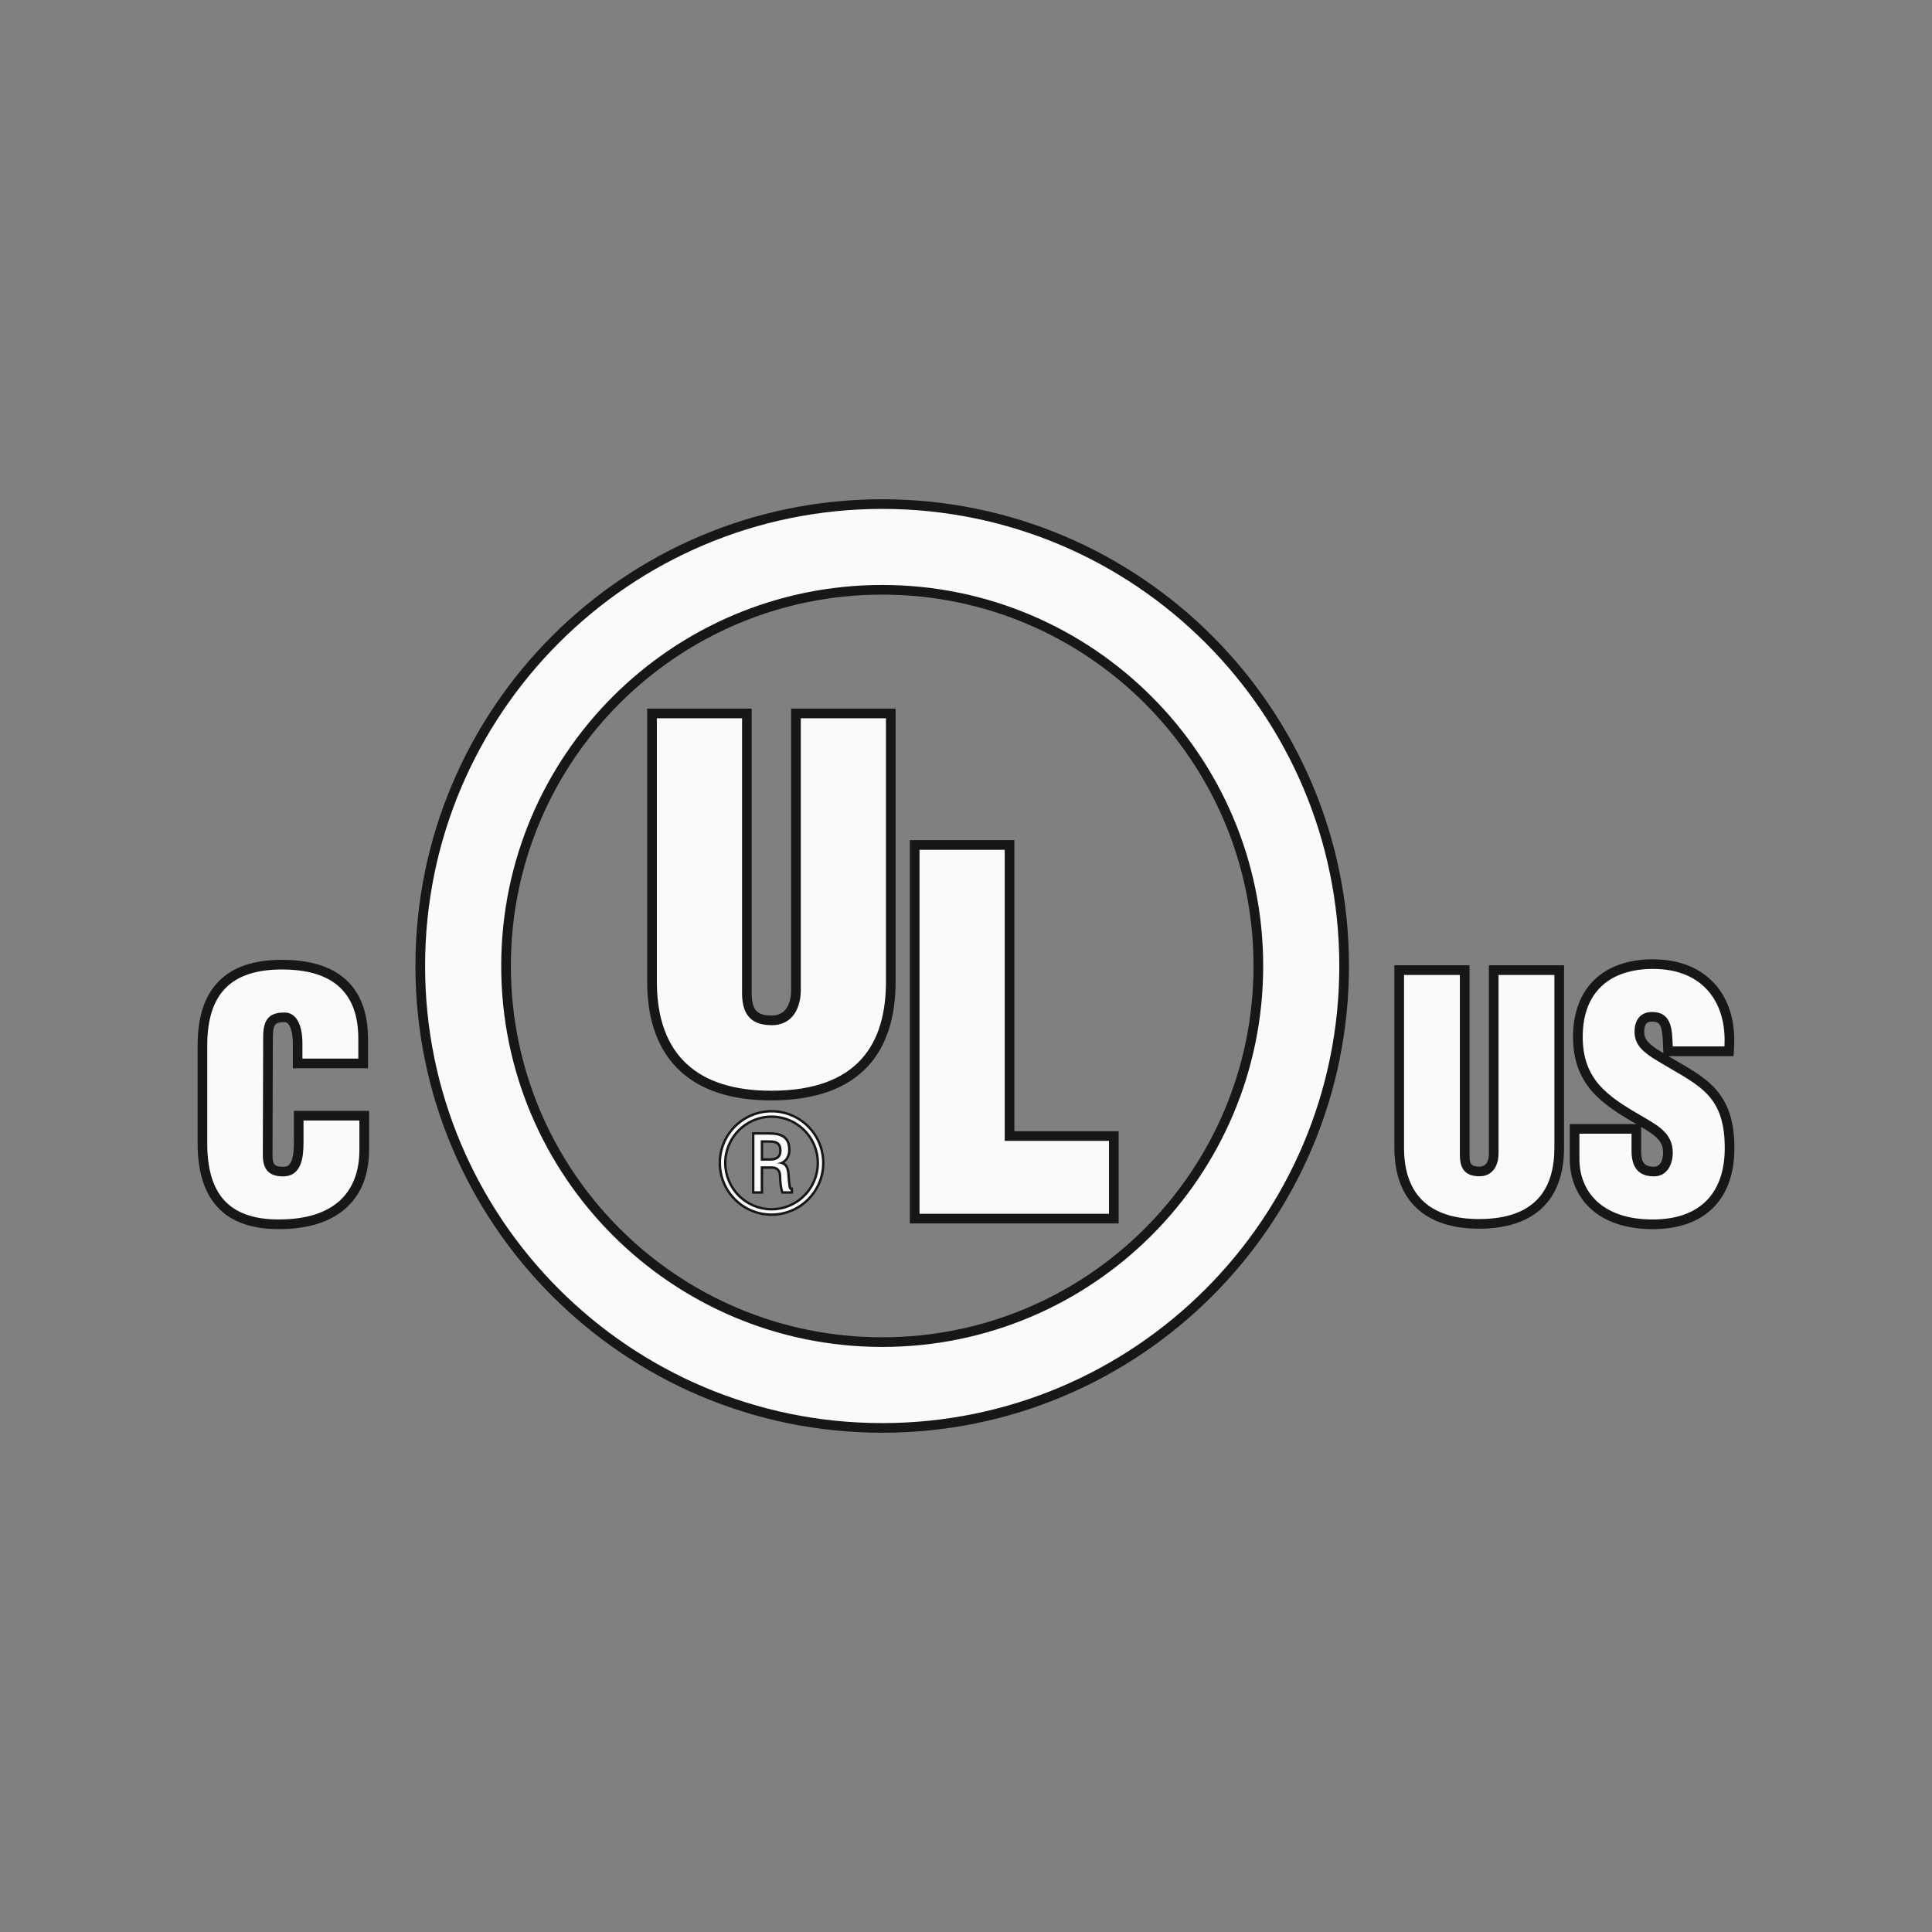 <?xml version="1.0" encoding="UTF-8"?>
<svg id="Layer_3" data-name="Layer 3" xmlns="http://www.w3.org/2000/svg" viewBox="0 0 800 800">
  <rect x="0" y="0" width="800" height="800" fill="#808080" stroke="none"/>
  <defs>
    <style>
      .cls-1 {
        fill: #171717;
      }

      .cls-2 {
        stroke-width: 4px;
      }

      .cls-2, .cls-3, .cls-4 {
        fill: #fafafa;
      }

      .cls-2, .cls-4 {
        stroke: #171717;
        stroke-miterlimit: 10;
      }
    </style>
  </defs>
  <g>
    <path class="cls-3" d="M612.45,506.78c-21.64,0-33.07-10.91-33.07-31.56v-73.51h27.12v76.54c0,4.97,1.65,6.82,6.07,6.82,5.37,0,5.95-5.23,5.95-7.48v-75.88h27.12v73.51c0,20.94-11.17,31.56-33.19,31.56Z"/>
    <path class="cls-1" d="M643.64,403.71v71.51c0,16.7-7.49,29.56-31.19,29.56-19.65,0-31.07-9.31-31.07-29.56v-71.51h23.12v74.54c0,4.73,1.45,8.82,8.07,8.82,6.1,0,7.95-5.28,7.95-9.48v-73.88h23.12M647.64,399.71h-31.12v77.88c0,2.5-.69,5.48-3.95,5.48-3.48,0-4.07-1.2-4.07-4.82v-78.54h-31.12v75.51c0,21.64,12.46,33.56,35.07,33.56s35.19-11.6,35.19-33.56v-75.51h0Z"/>
  </g>
  <g>
    <path class="cls-3" d="M684.3,506.95c-23.82,0-32.31-13.93-32.31-26.96v-12.56h25.57v8.98c0,6.09,2.18,8.69,7.28,8.69,5.52,0,5.8-6.57,5.8-7.89,0-6.35-4.71-9.14-10.17-12.37-.61-.36-1.22-.72-1.82-1.09-6.51-3.73-13.31-7.85-18.06-13.3-4.94-5.85-7.23-12.55-7.23-21.1,0-19.16,11.38-30.15,31.22-30.15,9.83,0,17.96,3.11,23.52,8.99,5.79,6.13,8.54,14.85,7.95,25.22l-.11,1.89h-25.2l-.09-1.91-.05-1.28c-.25-6.46-.79-10.71-5.75-11.06-.28-.02-.53-.03-.78-.03-3.04,0-4.78,1.64-5.17,4.87-.53,4.74,1.66,7.17,6.16,10.25,2.84,1.8,5.57,3.39,8.22,4.92,5.32,3.08,9.91,5.75,13.67,9.22,6.47,6,9.22,13.49,9.22,25.07,0,20.08-11.61,31.59-31.87,31.59Z"/>
    <path class="cls-1" d="M684.58,401.21c20.21,0,30.53,13.5,29.47,32.1h-21.4c-.27-5.79,0-13.71-7.66-14.23-.31-.03-.62-.04-.91-.04-4.21,0-6.67,2.57-7.16,6.63-.66,5.94,2.38,8.97,7.02,12.14,8.72,5.53,16.24,8.96,21.66,13.96,5.41,5.02,8.58,11.61,8.58,23.6,0,19.02-10.56,29.59-29.86,29.59-21.3,0-30.31-11.9-30.31-24.96v-10.56h21.57v6.98c0,5.67,1.86,10.69,9.28,10.69,5.41,0,7.8-4.89,7.8-9.89,0-8.31-6.88-11.48-12.96-15.17-7.13-4.09-13.23-7.9-17.59-12.91-4.24-5.02-6.74-11.08-6.74-19.79,0-18.61,11.24-28.15,29.22-28.15M684.58,397.21c-20.8,0-33.22,12.02-33.22,32.15,0,9.05,2.44,16.15,7.69,22.37l.02.02.02.02c4.91,5.64,11.81,9.85,18.48,13.67h-27.56v14.56c0,7.99,2.99,15.2,8.43,20.3,6.05,5.67,14.99,8.67,25.88,8.67,21.52,0,33.86-12.24,33.86-33.59,0-12.02-3.04-20.21-9.86-26.53-3.93-3.63-8.61-6.35-14.03-9.49-1.14-.66-2.3-1.34-3.49-2.03h27.03l.21-3.77c.62-10.93-2.32-20.17-8.49-26.7-5.95-6.29-14.58-9.62-24.98-9.62h0ZM686.13,434.46c-4.5-3.09-5.63-4.89-5.24-8.36.31-2.54,1.5-3.07,3.18-3.07.19,0,.38,0,.58.02h.03s.03,0,.03,0c2.65.18,3.59,1.53,3.89,9.14.02.44.03.87.05,1.29l.12,2.6c-.87-.53-1.75-1.07-2.64-1.64h0ZM684.85,483.11c-4.88,0-5.28-3.03-5.28-6.69v-9.78c5.63,3.34,9.08,5.66,9.08,10.58,0,1.38-.27,5.89-3.8,5.89h0Z"/>
  </g>
  <path class="cls-2" d="M365.3,555.74c86.02,0,155.76-69.72,155.76-155.76s-69.74-155.76-155.76-155.76-155.76,69.74-155.76,155.76,69.74,155.76,155.76,155.76M365.3,591.27c-105.63,0-191.28-85.64-191.28-191.28s85.64-191.26,191.28-191.26,191.28,85.63,191.28,191.26-85.64,191.28-191.28,191.28"/>
  <g>
    <path class="cls-3" d="M319.33,453.64c-32.27,0-49.33-16.32-49.33-47.21v-111.02h39.28v115.64c0,8.13,2.97,11.45,10.26,11.45,9.33,0,10.06-9.53,10.06-12.46v-114.63h39.28v111.02c0,31.32-16.67,47.21-49.54,47.21Z"/>
    <path class="cls-1" d="M366.86,297.42v109.02c0,25.51-11.42,45.21-47.54,45.21-29.9,0-47.33-14.27-47.33-45.21v-109.02h35.28v113.64c0,7.24,2.21,13.45,12.26,13.45,9.25,0,12.06-8.02,12.06-14.46v-112.63h35.28M370.86,293.42h-43.28v116.63c0,3.14-.78,10.46-8.06,10.46-6.18,0-8.26-2.38-8.26-9.45v-117.64h-43.28v113.02c0,16.27,4.63,28.77,13.75,37.15,8.71,8,21.36,12.06,37.58,12.06,18.07,0,31.62-4.83,40.27-14.35,7.48-8.23,11.27-19.96,11.27-34.86v-113.02h0Z"/>
  </g>
  <g>
    <polygon class="cls-3" points="378.75 504.6 378.75 349.88 418.03 349.88 418.03 470.41 461.21 470.41 461.21 504.6 378.75 504.6"/>
    <path class="cls-1" d="M416.03,351.88v120.53h43.18v30.19h-78.46v-150.72h35.28M420.03,347.88h-43.28v158.72h86.46v-38.19h-43.18v-120.53h0Z"/>
  </g>
  <g>
    <path class="cls-3" d="M324.01,493.78l-.12-.32c-.59-1.56-.85-4.54-.85-6.15,0-2.58-1.15-3.84-3.5-3.84h-4.03v10.32h-3.61v-24.45h6.54c3.37,0,5.46.61,6.79,1.97,1.14,1.17,1.66,2.89,1.6,5.23-.09,2.32-1.21,4.12-3.05,5.01,1.71.58,2.39,1.83,2.7,4.45.09,1.88.25,3.57.49,5.2.2.89.35,1.02.4,1.04h.5v1.54s-3.87,0-3.87,0ZM319.11,480.11c1.75-.05,4.08-.5,4.03-3.8-.06-3.35-2.34-3.63-4.47-3.63h-3.16v7.43h3.6Z"/>
    <path class="cls-1" d="M318.45,469.83c4.9,0,8.04,1.28,7.88,6.69-.1,2.74-1.79,4.72-4.5,5.09v.07c3.03.29,3.78,1.26,4.15,4.38.09,1.75.24,3.47.49,5.21.1.44.29,1.46.9,1.46v.54h-3.03c-.56-1.5-.82-4.41-.82-5.98,0-2.33-.94-4.34-4-4.34h-4.53v10.32h-2.6v-23.45h6.04M315.01,480.61h4.1c1.21-.03,4.6-.22,4.53-4.31-.07-4.04-3.22-4.12-4.97-4.12h-3.66v8.43M318.45,468.83h-7.04v25.45h4.6v-10.32h3.53c1.4,0,3,.38,3,3.34,0,1.54.24,4.62.88,6.33l.24.65h4.72v-2.54h-.74c-.07-.19-.14-.48-.16-.59v-.06c-.25-1.6-.4-3.26-.49-5.08v-.04s0-.04,0-.04c-.26-2.18-.73-3.63-2.14-4.46,1.49-1.08,2.41-2.82,2.49-4.92.07-2.5-.5-4.33-1.74-5.6-1.43-1.47-3.63-2.13-7.14-2.13h0ZM316.01,473.18h2.66c2.48,0,3.93.51,3.97,3.14.04,2.24-1.03,3.22-3.56,3.29h-3.08v-6.43h0Z"/>
  </g>
  <path class="cls-4" d="M319.48,462.39c-10.57,0-19.16,8.6-19.16,19.16s8.58,19.17,19.16,19.17,19.16-8.6,19.16-19.17-8.58-19.16-19.16-19.16M319.48,502.96c-11.8,0-21.42-9.6-21.42-21.42s9.62-21.4,21.42-21.4,21.42,9.6,21.42,21.4-9.62,21.42-21.42,21.42"/>
  <g>
    <path class="cls-3" d="M115.39,506.96c-21.24,0-31.56-10.96-31.56-33.5v-40.51c0-22.54,10.8-33.5,33.01-33.5s33.53,10.59,33.53,30.62v10.27h-27.14v-8.32c0-6.63-2.03-10.75-5.3-10.75h-.36c-4.99,0-6.6,2.01-6.6,8.27l-.14,48.79c0,4.89,1.76,6.8,6.29,6.8s6.56-3.53,6.56-12.2v-10.94h27.14v14.09c0,19.91-12.59,30.88-35.44,30.88Z"/>
    <path class="cls-1" d="M116.84,401.45c19.7,0,31.53,8.46,31.53,28.62v8.27h-23.14v-6.32c0-8.41-3.01-12.75-7.3-12.75-.12,0-.24,0-.36,0-6.95,0-8.6,3.93-8.6,10.27l-.14,48.78c0,5.52,2.23,8.8,8.29,8.8,7.9,0,8.56-8.16,8.56-14.2v-8.94h23.14v12.09c0,16.99-9.74,28.88-33.44,28.88-21.28,0-29.56-11.36-29.56-31.5v-40.51c0-21.45,9.86-31.5,31.01-31.5M116.84,397.45c-11.8,0-20.39,2.91-26.29,8.9-5.87,5.97-8.72,14.67-8.72,26.6v40.51c0,23.56,11.29,35.5,33.56,35.5,12.38,0,21.92-3.08,28.35-9.16,6.03-5.69,9.09-13.67,9.09-23.72v-16.09h-31.14v12.94c0,10.2-2.75,10.2-4.56,10.2-3.64,0-4.29-1.26-4.29-4.8l.14-48.77c0-2.58.31-4.33.94-5.19.2-.27.79-1.1,3.66-1.1.09,0,.19,0,.29,0h.04s.04,0,.04,0c1.95,0,3.3,3.6,3.3,8.75v10.32h31.14v-12.27c0-14.88-6.16-32.62-35.53-32.62h0Z"/>
  </g>
</svg>